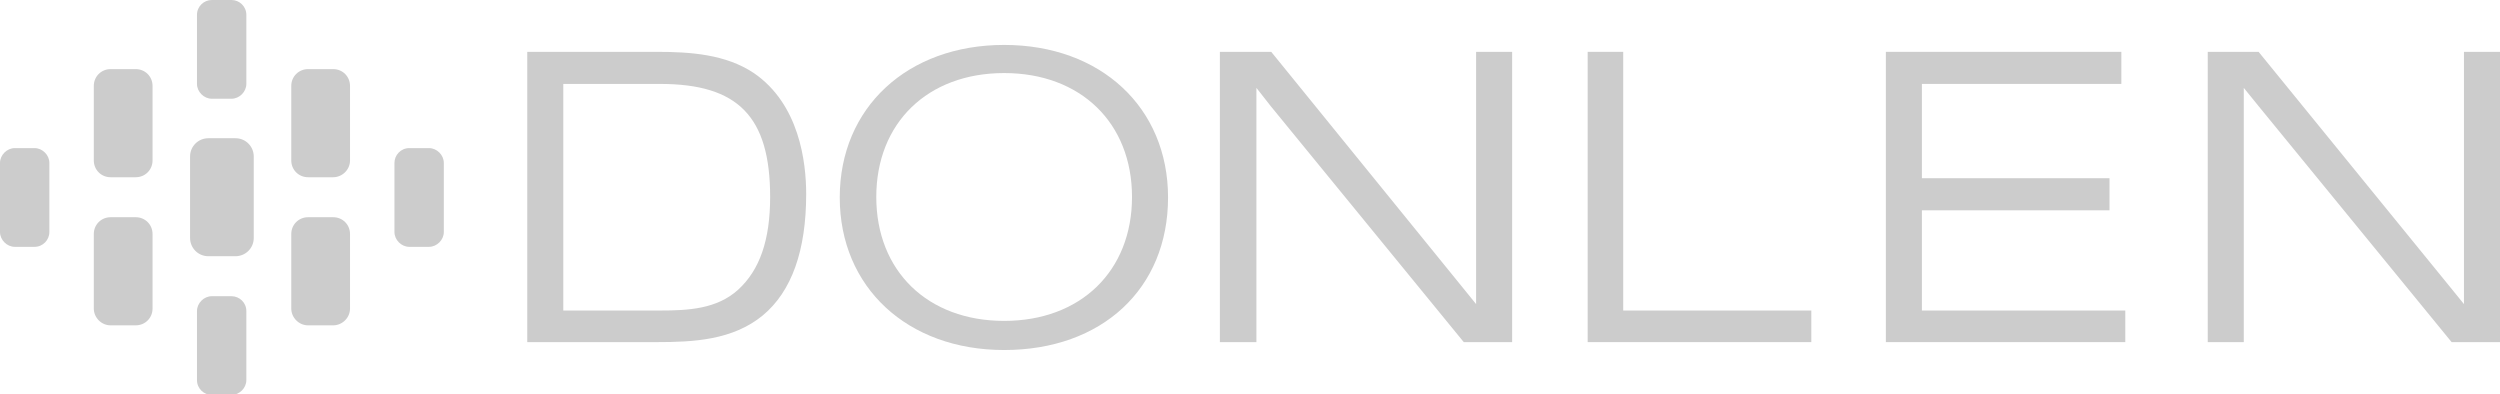 <?xml version="1.0" encoding="utf-8"?>
<!-- Generator: Adobe Illustrator 28.0.0, SVG Export Plug-In . SVG Version: 6.00 Build 0)  -->
<svg version="1.1" id="Layer_1" xmlns="http://www.w3.org/2000/svg" xmlns:xlink="http://www.w3.org/1999/xlink" x="0px" y="0px"
	 viewBox="0 0 506.4 79.9" style="enable-background:new 0 0 506.4 79.9;" xml:space="preserve">
<style type="text/css">
	.st0{fill:#CCCCCC;}
</style>
<path class="st0" d="M67.5,44c1.9,0,3.4,1.5,3.4,3.4v15.1c0,1.9-1.6,3.4-3.4,3.4h-5.1c-1.9,0-3.4-1.6-3.4-3.4V47.4
	c0-1.9,1.5-3.4,3.4-3.4H67.5z"/>
<path class="st0" d="M86.9,30c1.6,0,3,1.4,3,3v14c0,1.6-1.4,3-3,3h-4c-1.6,0-3-1.4-3-3V33c0-1.6,1.3-3,3-3H86.9z"/>
<path class="st0" d="M67.5,14c1.9,0,3.4,1.5,3.4,3.4v15.1c0,1.9-1.6,3.4-3.4,3.4h-5.1c-1.9,0-3.4-1.5-3.4-3.4V17.4
	c0-1.9,1.5-3.4,3.4-3.4C62.4,14,67.5,14,67.5,14z"/>
<path class="st0" d="M46.9,60c1.6,0,3,1.3,3,3v14c0,1.6-1.4,3-3,3h-4c-1.6,0-3-1.3-3-3V63c0-1.6,1.4-3,3-3H46.9z"/>
<path class="st0" d="M47.7,28c2.1,0,3.7,1.7,3.7,3.7v16.5c0,2.1-1.7,3.7-3.7,3.7h-5.5c-2.1,0-3.7-1.7-3.7-3.7V31.7
	c0-2.1,1.7-3.7,3.7-3.7C42.2,28,47.7,28,47.7,28z"/>
<path class="st0" d="M46.9,0c1.6,0,3,1.3,3,3v14c0,1.6-1.4,3-3,3h-4c-1.6,0-3-1.4-3-3V3c0-1.7,1.4-3,3-3H46.9z"/>
<path class="st0" d="M27.5,44c1.9,0,3.4,1.5,3.4,3.4v15.1c0,1.9-1.5,3.4-3.4,3.4h-5.1c-1.9,0-3.4-1.6-3.4-3.4V47.4
	c0-1.9,1.5-3.4,3.4-3.4H27.5z"/>
<path class="st0" d="M7,30c1.6,0,3,1.4,3,3v14c0,1.6-1.3,3-3,3H3c-1.6,0-3-1.4-3-3V33c0-1.6,1.4-3,3-3H7z"/>
<path class="st0" d="M27.5,14c1.9,0,3.4,1.5,3.4,3.4v15.1c0,1.9-1.5,3.4-3.4,3.4h-5.1c-1.9,0-3.4-1.5-3.4-3.4V17.4
	c0-1.9,1.5-3.4,3.4-3.4C22.4,14,27.5,14,27.5,14z"/>
<path class="st0" d="M152.7,14.8c-5.7-3.8-12.8-4.3-19.7-4.3h-26.2v58.8H133c7.5,0,15.4-0.4,21.5-5.4c5.9-4.9,8.8-13.2,8.8-24.6
	C163.3,32.8,161.9,21.1,152.7,14.8 M149.5,58.7c-4.3,3.9-10.1,4.2-15.8,4.2h-19.6V17h19.6c15.8,0,22.3,6.6,22.3,22.9
	C156,48.6,153.9,54.7,149.5,58.7"/>
<path class="st0" d="M203.4,9.1c-19.6,0-33.3,12.7-33.3,30.9s13.7,30.9,33.3,30.9c19.8,0,33.2-12.4,33.2-30.9
	C236.6,21.8,223,9.1,203.4,9.1 M203.4,65c-15.5,0-25.9-10.1-25.9-25.1s10.4-25.1,25.9-25.1s25.9,10.1,25.9,25.1S218.9,65,203.4,65"
	/>
<polygon class="st0" points="306.3,10.5 306.3,69.3 296.5,69.3 257.4,21.5 254.5,17.8 254.5,69.3 247.1,69.3 247.1,10.5 257.5,10.5 
	296,57.9 299,61.6 299,10.5 "/>
<polygon class="st0" points="366.9,62.9 366.9,69.3 321.6,69.3 321.6,10.5 328.8,10.5 328.8,62.9 "/>
<polygon class="st0" points="430.5,62.9 430.5,69.3 382,69.3 382,10.5 429.7,10.5 429.7,17 389.3,17 389.3,36.1 427.3,36.1 
	427.3,42.6 389.3,42.6 389.3,62.9 "/>
<polygon class="st0" points="506.4,10.5 506.4,69.3 496.6,69.3 457.5,21.5 454.5,17.8 454.5,69.3 447.2,69.3 447.2,10.5 457.5,10.5 
	496.1,57.9 499.1,61.6 499.1,10.5 "/>
</svg>
